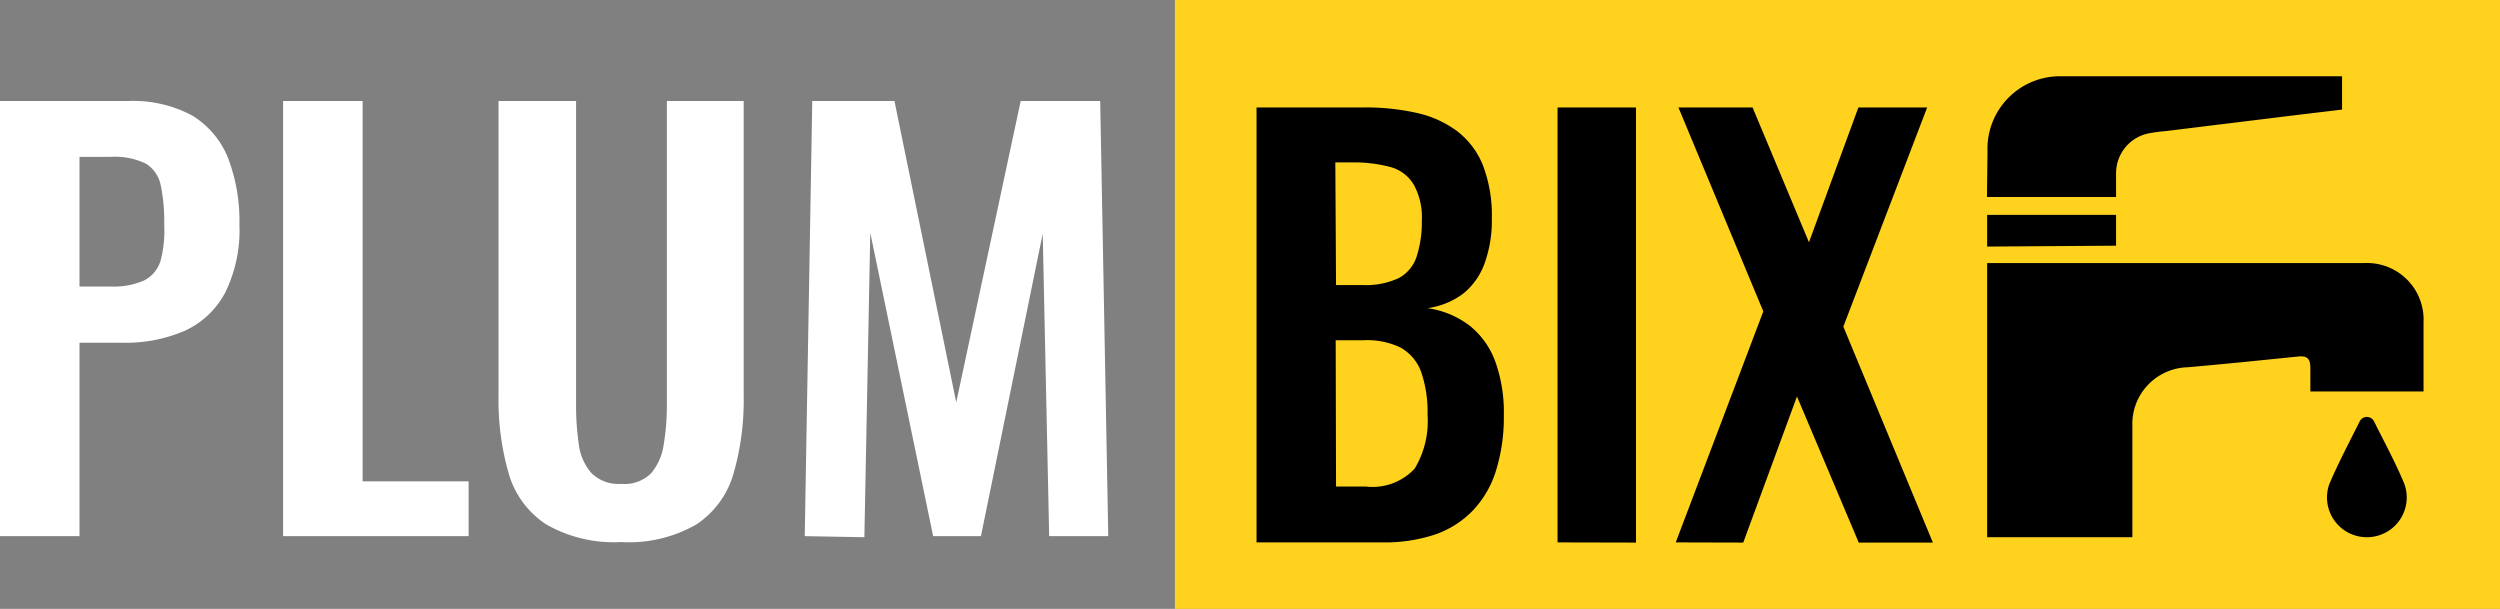 <svg id="Layer_1" data-name="Layer 1" xmlns="http://www.w3.org/2000/svg" viewBox="0 0 139.61 34"><rect x="0" y="0" width="139.61" height="34" fill="#808080" stroke="none"/><defs><style>.cls-1{fill:#ffd21d;}.cls-2{fill:#000;}.cls-3{fill:#fff;}</style></defs><rect class="cls-1" x="65.61" width="74" height="34"/><path class="cls-3" d="M1.83,29.94V5.64H9a7,7,0,0,1,3.56.81,4.92,4.92,0,0,1,2,2.36,9.85,9.85,0,0,1,.64,3.73,7.86,7.86,0,0,1-.81,3.83,4.81,4.81,0,0,1-2.26,2.11,8.31,8.31,0,0,1-3.44.66H6.27v10.8ZM6.27,16H8a4.21,4.21,0,0,0,1.88-.34,1.83,1.83,0,0,0,.92-1.11A6.71,6.71,0,0,0,11,12.51a9.61,9.61,0,0,0-.19-2.14A1.86,1.86,0,0,0,10,9.15a4,4,0,0,0-2-.39H6.27Z" transform="translate(-1.83)"/><path class="cls-3" d="M17.64,29.94V5.64h4.44V26.88H28v3.06Z" transform="translate(-1.83)"/><path class="cls-3" d="M36.51,30.27a7.58,7.58,0,0,1-4.2-1,5.06,5.06,0,0,1-2.07-2.82,14.83,14.83,0,0,1-.57-4.38V5.64H34v17a14.61,14.61,0,0,0,.15,2.15,3,3,0,0,0,.7,1.62,2.14,2.14,0,0,0,1.67.61,2.1,2.1,0,0,0,1.69-.61,3.25,3.25,0,0,0,.69-1.62,13.29,13.29,0,0,0,.17-2.15V5.64h4.29V22.08a14.83,14.83,0,0,1-.57,4.38,5.09,5.09,0,0,1-2.06,2.82A7.55,7.55,0,0,1,36.51,30.27Z" transform="translate(-1.83)"/><path class="cls-3" d="M46.77,29.94l.42-24.3h4.59l3.45,16.83,3.6-16.83h4.44l.45,24.3h-3.3l-.36-16.89L56.61,29.94H53.94L50.43,13l-.33,17Z" transform="translate(-1.83)"/><path class="cls-2" d="M130.85,21.86h6.32V18a3.16,3.16,0,0,0-3.29-3.31l-4.8,0H112.8V30h8.11V23.81a3.17,3.17,0,0,1,3.08-3.3c2.06-.18,4.12-.39,6.17-.6.5-.05.68.11.69.6Z" transform="translate(-1.83)"/><path class="cls-2" d="M112.79,11H120V9.68a2.27,2.27,0,0,1,1.86-2.24,9.25,9.25,0,0,1,.92-.12l7.33-.9,2.51-.3V4.26H117a4.05,4.05,0,0,0-4.18,4.19Z" transform="translate(-1.83)"/><path class="cls-2" d="M134,30A2.22,2.22,0,0,0,136.09,27c-.49-1.17-1.1-2.3-1.67-3.44a.45.45,0,0,0-.83,0c-.57,1.15-1.18,2.29-1.68,3.47A2.22,2.22,0,0,0,134,30Z" transform="translate(-1.83)"/><path class="cls-2" d="M120,13.72V12h-7.2v1.77Z" transform="translate(-1.83)"/><path class="cls-2" d="M72,30.29V6h6a13,13,0,0,1,2.92.3,5.94,5.94,0,0,1,2.25,1,4.52,4.52,0,0,1,1.46,1.9,7.79,7.79,0,0,1,.51,3,7,7,0,0,1-.41,2.52,3.82,3.82,0,0,1-1.18,1.67,4.32,4.32,0,0,1-2,.82,5,5,0,0,1,2.38,1,4.58,4.58,0,0,1,1.41,2,8.41,8.41,0,0,1,.47,3,10,10,0,0,1-.44,3.08,5.66,5.66,0,0,1-1.29,2.22A5.4,5.4,0,0,1,82,29.84a8.94,8.94,0,0,1-3,.45Zm4.44-14.37h1.5a4.35,4.35,0,0,0,2-.39,2.1,2.1,0,0,0,1-1.2,6.21,6.21,0,0,0,.29-2,3.79,3.79,0,0,0-.44-2,2.18,2.18,0,0,0-1.3-1,8,8,0,0,0-2.22-.26h-.87Zm0,11.25H78.1a3.21,3.21,0,0,0,2.73-1,5.11,5.11,0,0,0,.72-3,6.84,6.84,0,0,0-.35-2.38,2.55,2.55,0,0,0-1.14-1.37A4.26,4.26,0,0,0,78,19H76.42Z" transform="translate(-1.83)"/><path class="cls-2" d="M88.81,30.29V6h4.38v24.3Z" transform="translate(-1.83)"/><path class="cls-2" d="M95.41,30.29l4.89-12.9L95.56,6H99.7l3.15,7.53L105.61,6h3.84l-4.68,12.24,5,12.06h-4.14l-3.45-8.16-3,8.16Z" transform="translate(-1.83)"/></svg>